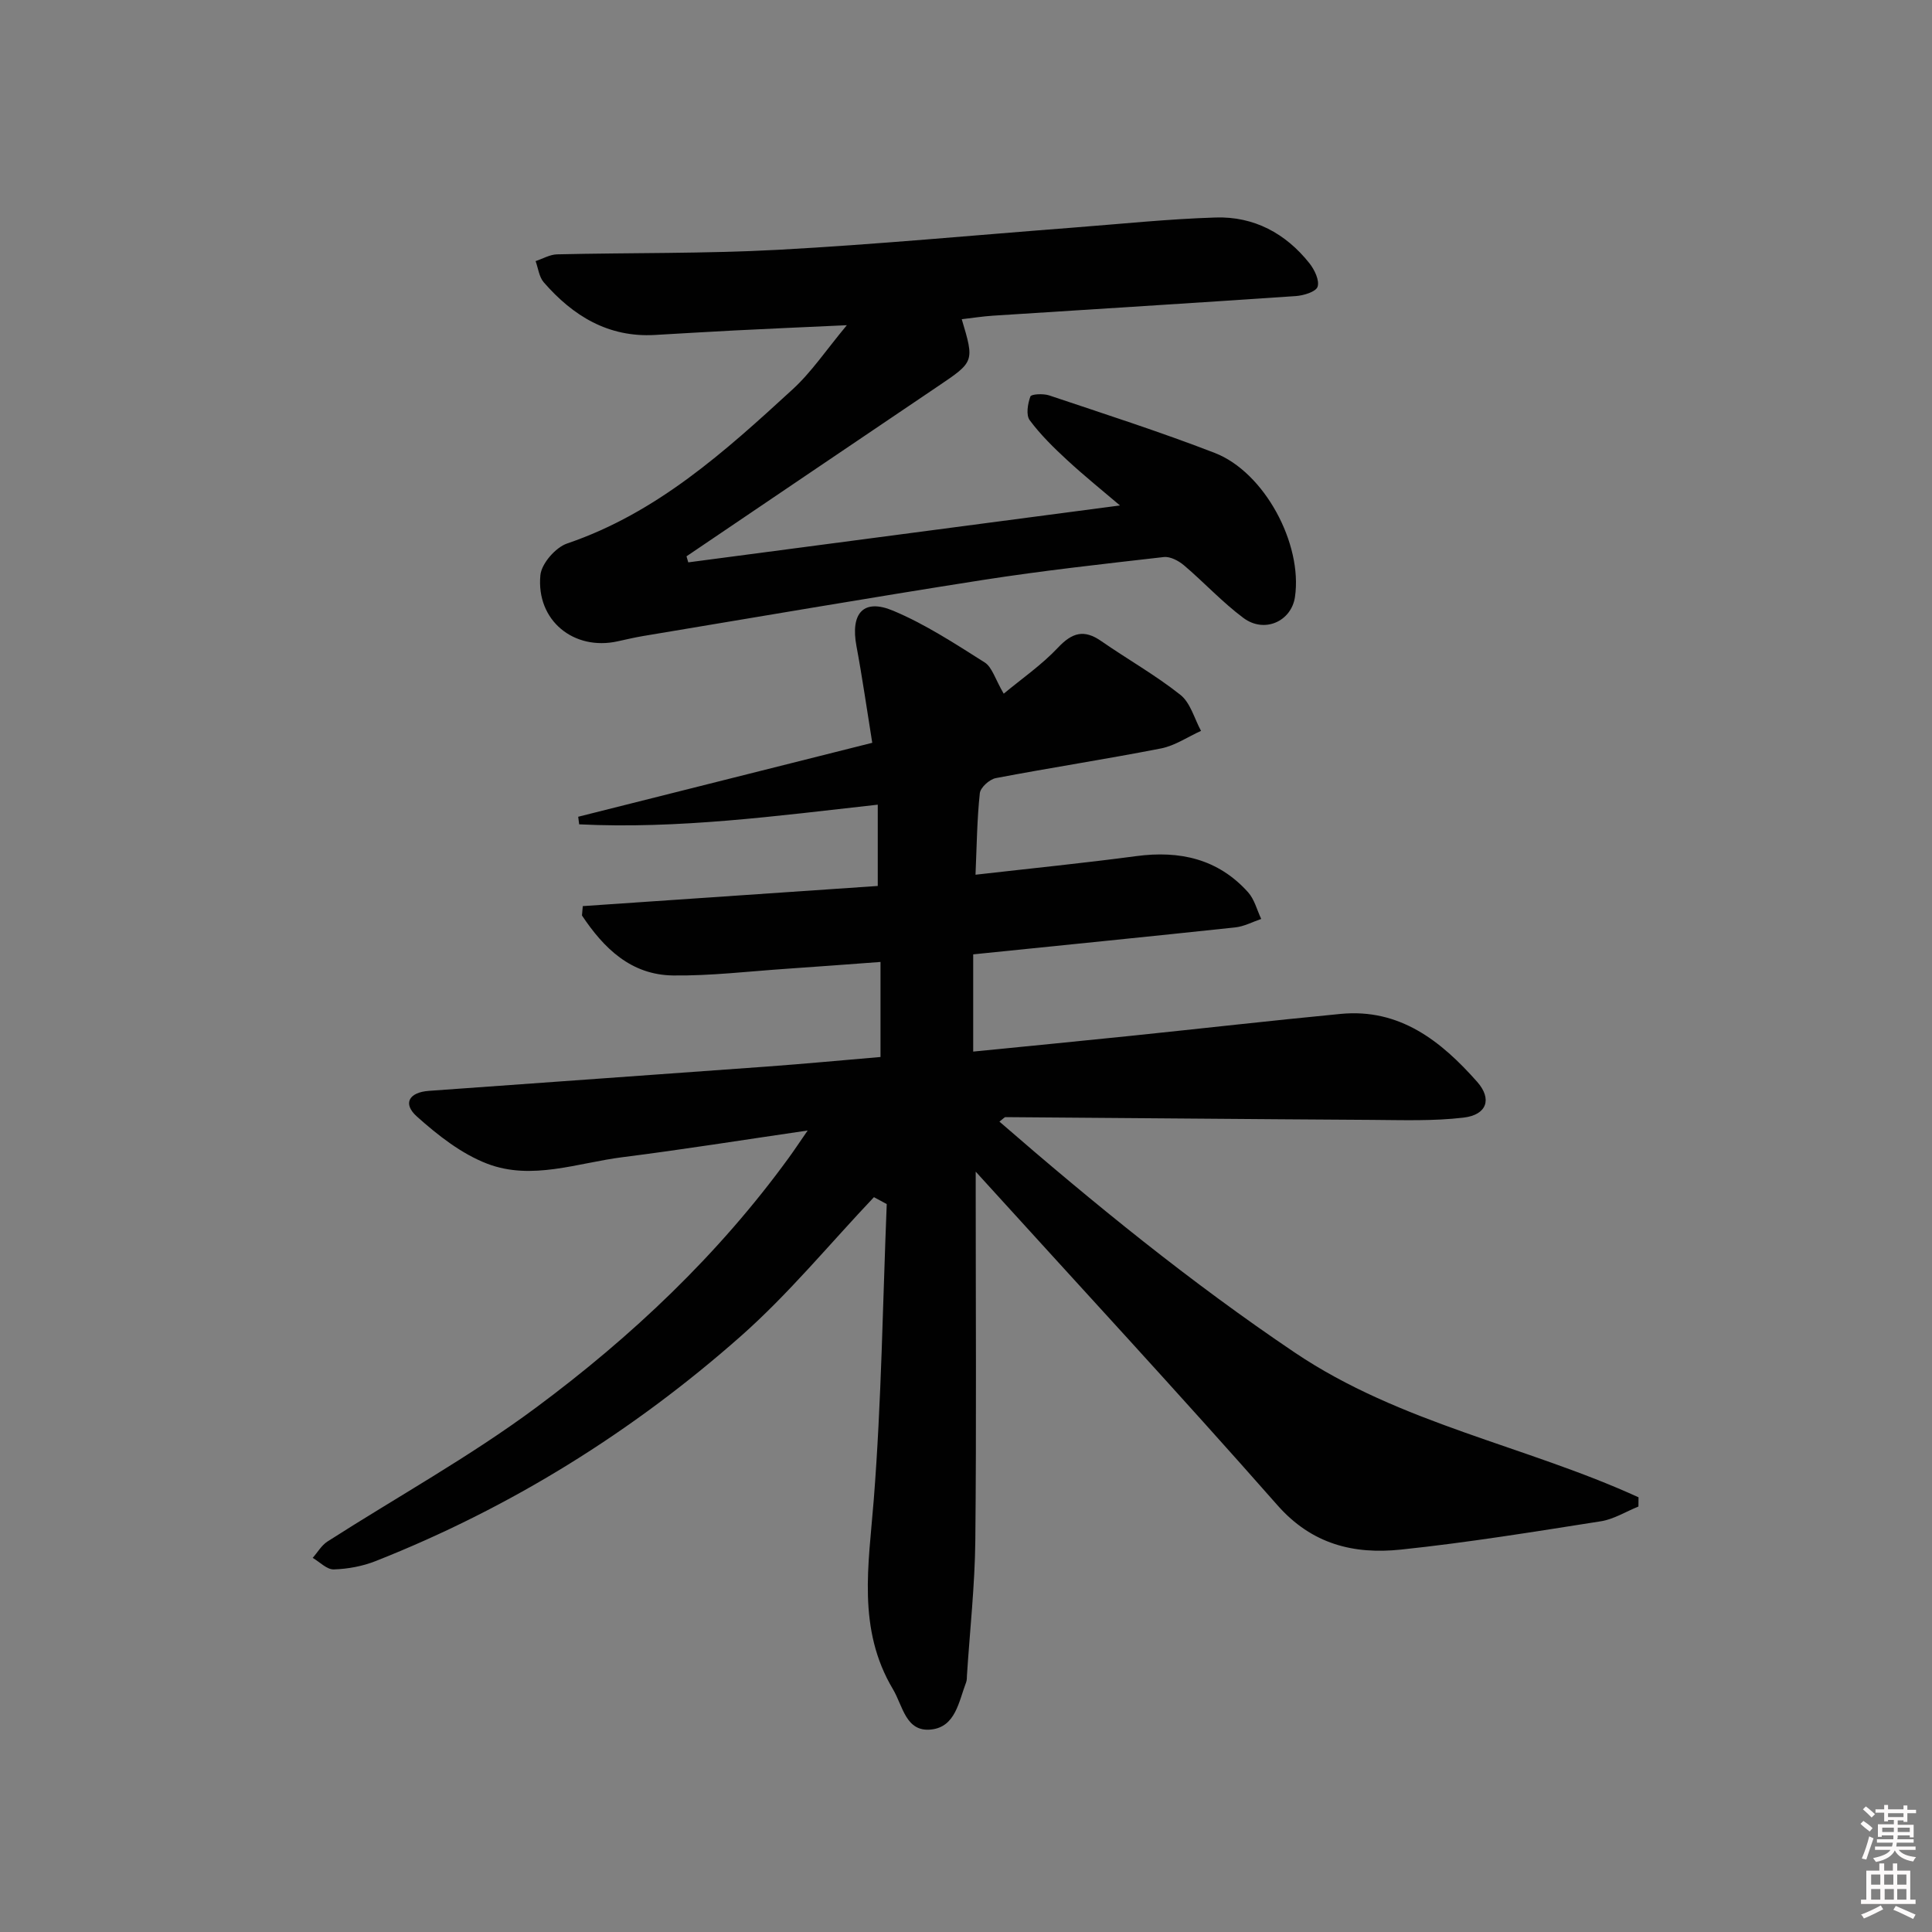 <svg enable-background="new 0 0 400 400" viewBox="0 0 400 400" xmlns="http://www.w3.org/2000/svg"><rect x="0" y="0" width="400" height="400" fill="#808080" stroke="none"/><path d="m385.2 377.6.6-.6c.6.4 1.3.9 1.9 1.5l-.6.7c-.8-.6-1.4-1.1-1.9-1.6zm.3 7.1c.6-1.4 1.1-2.9 1.5-4.5.3.1.6.3.9.4-.5 1.4-1 2.9-1.5 4.4l-.9-.2zm.2-10.1.6-.6c.7.5 1.3 1.1 1.9 1.6l-.7.7c-.6-.6-1.2-1.2-1.8-1.7zm8.4-.8h.8v.9h1.8v.7h-1.8v1.8h-.8v-.3h-1.2v.9h3.3v2.6h-.8v-.4h-2.5c0 .3 0 .6-.1.8h3.4v.7h-3.5c0 .3-.1.6-.1.8h4v.7h-3.5c.7.9 1.9 1.3 3.6 1.5-.2.2-.4.5-.6.9-1.9-.3-3.2-1.1-3.8-2.3-.5 1.1-1.8 2-3.9 2.4-.2-.3-.4-.5-.6-.8 1.9-.4 3.1-.9 3.6-1.7h-3.2v-.7h3.5c.1-.2.1-.5.2-.8h-3.3v-.7h3.4c0-.2 0-.5 0-.8h-2.4v.3h-.8v-2.6h3.3v-.9h-1.2v.3h-.8v-1.8h-1.8v-.7h1.8v-.9h.8v.9h3.2zm-4.4 5.5h2.4c0-.3 0-.6 0-.9h-2.4zm1.2-3.1h3.2v-.8h-3.2zm4.4 2.2h-2.4v.9h2.5v-.9z" fill="#fcfafa"/><path d="m389.2 385.8h.9v1.5h1.8v-1.5h.9v1.5h2.7v6h1.1v.9h-11.3v-.9h1.1v-6h2.7v-1.5zm.2 8.7.5.8c-1.2.6-2.5 1.3-4 1.9-.2-.3-.3-.6-.6-.8 1.6-.6 3-1.3 4.1-1.9zm-2-4.3h1.9v-2.1h-1.9zm0 3.1h1.9v-2.2h-1.9zm2.7-3.1h1.9v-2.1h-1.9zm.1 3.1h1.9v-2.2h-1.9zm2.3 1.3c1.4.6 2.7 1.2 4.1 1.8l-.5.9c-1.5-.7-2.8-1.4-4.1-1.9zm2.2-6.5h-1.9v2.1h1.9zm-1.9 5.2h1.9v-2.2h-1.9z" fill="#fcfafa"/><g fill="#010101"><path d="m180.94 247.86c-9.14 9.64-17.63 20-27.54 28.76-22.45 19.85-47.68 35.54-75.64 46.59-2.71 1.07-5.75 1.63-8.66 1.72-1.43.04-2.9-1.54-4.36-2.39 1.01-1.14 1.82-2.59 3.05-3.38 14.4-9.23 29.47-17.55 43.17-27.72 19.83-14.71 37.77-31.66 52.39-51.79 1.14-1.57 2.21-3.19 3.87-5.59-13.46 1.96-25.86 3.95-38.31 5.52-9.31 1.17-18.78 4.89-28.02 1.36-5.35-2.05-10.25-5.9-14.59-9.79-2.98-2.67-1.62-5 2.5-5.3 23.38-1.7 46.76-3.33 70.13-5.04 7.75-.57 15.49-1.3 23.37-1.97 0-6.65 0-12.91 0-19.68-6.71.49-13.13.99-19.54 1.42-7.79.53-15.59 1.47-23.38 1.38-8.78-.1-14.39-5.67-18.89-12.42.06-.65.12-1.3.17-1.94 20.45-1.4 40.91-2.79 61.07-4.17 0-5.85 0-11.25 0-16.83-20.95 2.33-41.3 5.08-61.82 4.07-.07-.52-.13-1.05-.2-1.57 20.09-5.05 40.18-10.11 60.88-15.31-1.14-7.06-2.06-13.56-3.27-20.02-1.27-6.78 1.42-9.92 7.59-7.33 6.66 2.79 12.82 6.83 18.96 10.71 1.54.98 2.15 3.42 3.94 6.47 3.69-3.07 7.85-5.94 11.24-9.54 2.93-3.11 5.39-3.83 8.95-1.35 5.43 3.77 11.24 7.04 16.4 11.14 2.08 1.65 2.88 4.92 4.26 7.45-2.75 1.24-5.38 3.06-8.26 3.63-11.38 2.23-22.85 3.98-34.23 6.15-1.31.25-3.19 1.95-3.31 3.14-.58 5.39-.63 10.84-.89 16.86 11.59-1.32 22.46-2.41 33.28-3.85 9-1.2 16.93.56 23.15 7.48 1.32 1.47 1.84 3.67 2.72 5.53-1.79.6-3.55 1.56-5.38 1.75-17.97 1.92-35.96 3.71-54.25 5.58v20.13c11.03-1.1 21.74-2.13 32.44-3.24 14.54-1.5 29.07-3.16 43.62-4.56 12.26-1.18 20.81 5.62 28.28 14.06 3.15 3.57 2 6.84-2.81 7.41-6.24.74-12.6.51-18.91.47-25.31-.15-50.62-.39-75.92-.57-.24 0-.49.34-1.27.93 19.65 17.05 39.61 33.3 61.16 47.82 21.86 14.72 47.77 19.26 71.16 29.96-.01.64-.01 1.27-.02 1.91-2.6 1.05-5.11 2.64-7.81 3.06-13.77 2.16-27.55 4.41-41.4 5.86-9.69 1.01-18.38-1.07-25.53-9.19-20.45-23.22-41.48-45.93-62.47-69.06v4.4c0 23.99.16 47.99-.08 71.98-.1 9.29-1.13 18.57-1.73 27.86-.03.5 0 1.03-.17 1.48-1.53 3.97-2.18 9.25-7.27 9.78-5.24.55-5.83-4.9-7.87-8.32-7.46-12.49-5.05-25.75-3.99-39.23 1.6-20.36 1.86-40.82 2.69-61.24-.9-.48-1.78-.96-2.65-1.43z"/><path d="m175.33 67.33c-8.87.41-16.09.72-23.32 1.09-5.48.28-10.96.62-16.43.93-9.65.55-16.96-3.95-23-10.9-.97-1.11-1.15-2.91-1.69-4.39 1.48-.49 2.95-1.36 4.44-1.4 15.3-.36 30.64-.12 45.91-.95 20.23-1.1 40.42-3.01 60.62-4.56 9.94-.76 19.87-1.81 29.83-2.12 7.92-.25 14.51 3.28 19.44 9.51 1.04 1.32 2.09 3.52 1.66 4.83-.34 1.04-2.89 1.82-4.52 1.93-20.9 1.43-41.8 2.71-62.71 4.06-2.14.14-4.26.48-6.44.73 2.64 8.83 2.61 8.8-4.98 13.92-17.35 11.7-34.67 23.44-52.01 35.17.12.42.25.83.37 1.25 29.59-3.9 59.19-7.8 89.38-11.78-3.58-3.05-7.35-6.08-10.9-9.36-2.79-2.57-5.54-5.26-7.79-8.29-.8-1.08-.41-3.41.14-4.91.18-.51 2.68-.63 3.88-.23 11.47 3.85 23 7.55 34.28 11.91 10.31 3.99 18.23 18.83 16.62 29.82-.74 5.05-6.31 7.59-10.66 4.36-4.38-3.26-8.13-7.35-12.31-10.9-1.11-.94-2.85-1.87-4.18-1.72-12.52 1.43-25.05 2.81-37.49 4.75-23.45 3.67-46.84 7.7-70.25 11.59-1.79.3-3.57.72-5.35 1.11-9.07 2-16.88-4.31-15.99-13.69.23-2.41 3.15-5.76 5.55-6.57 18.56-6.31 32.64-19.03 46.62-31.86 3.94-3.59 6.98-8.17 11.28-13.33z"/></g></svg>